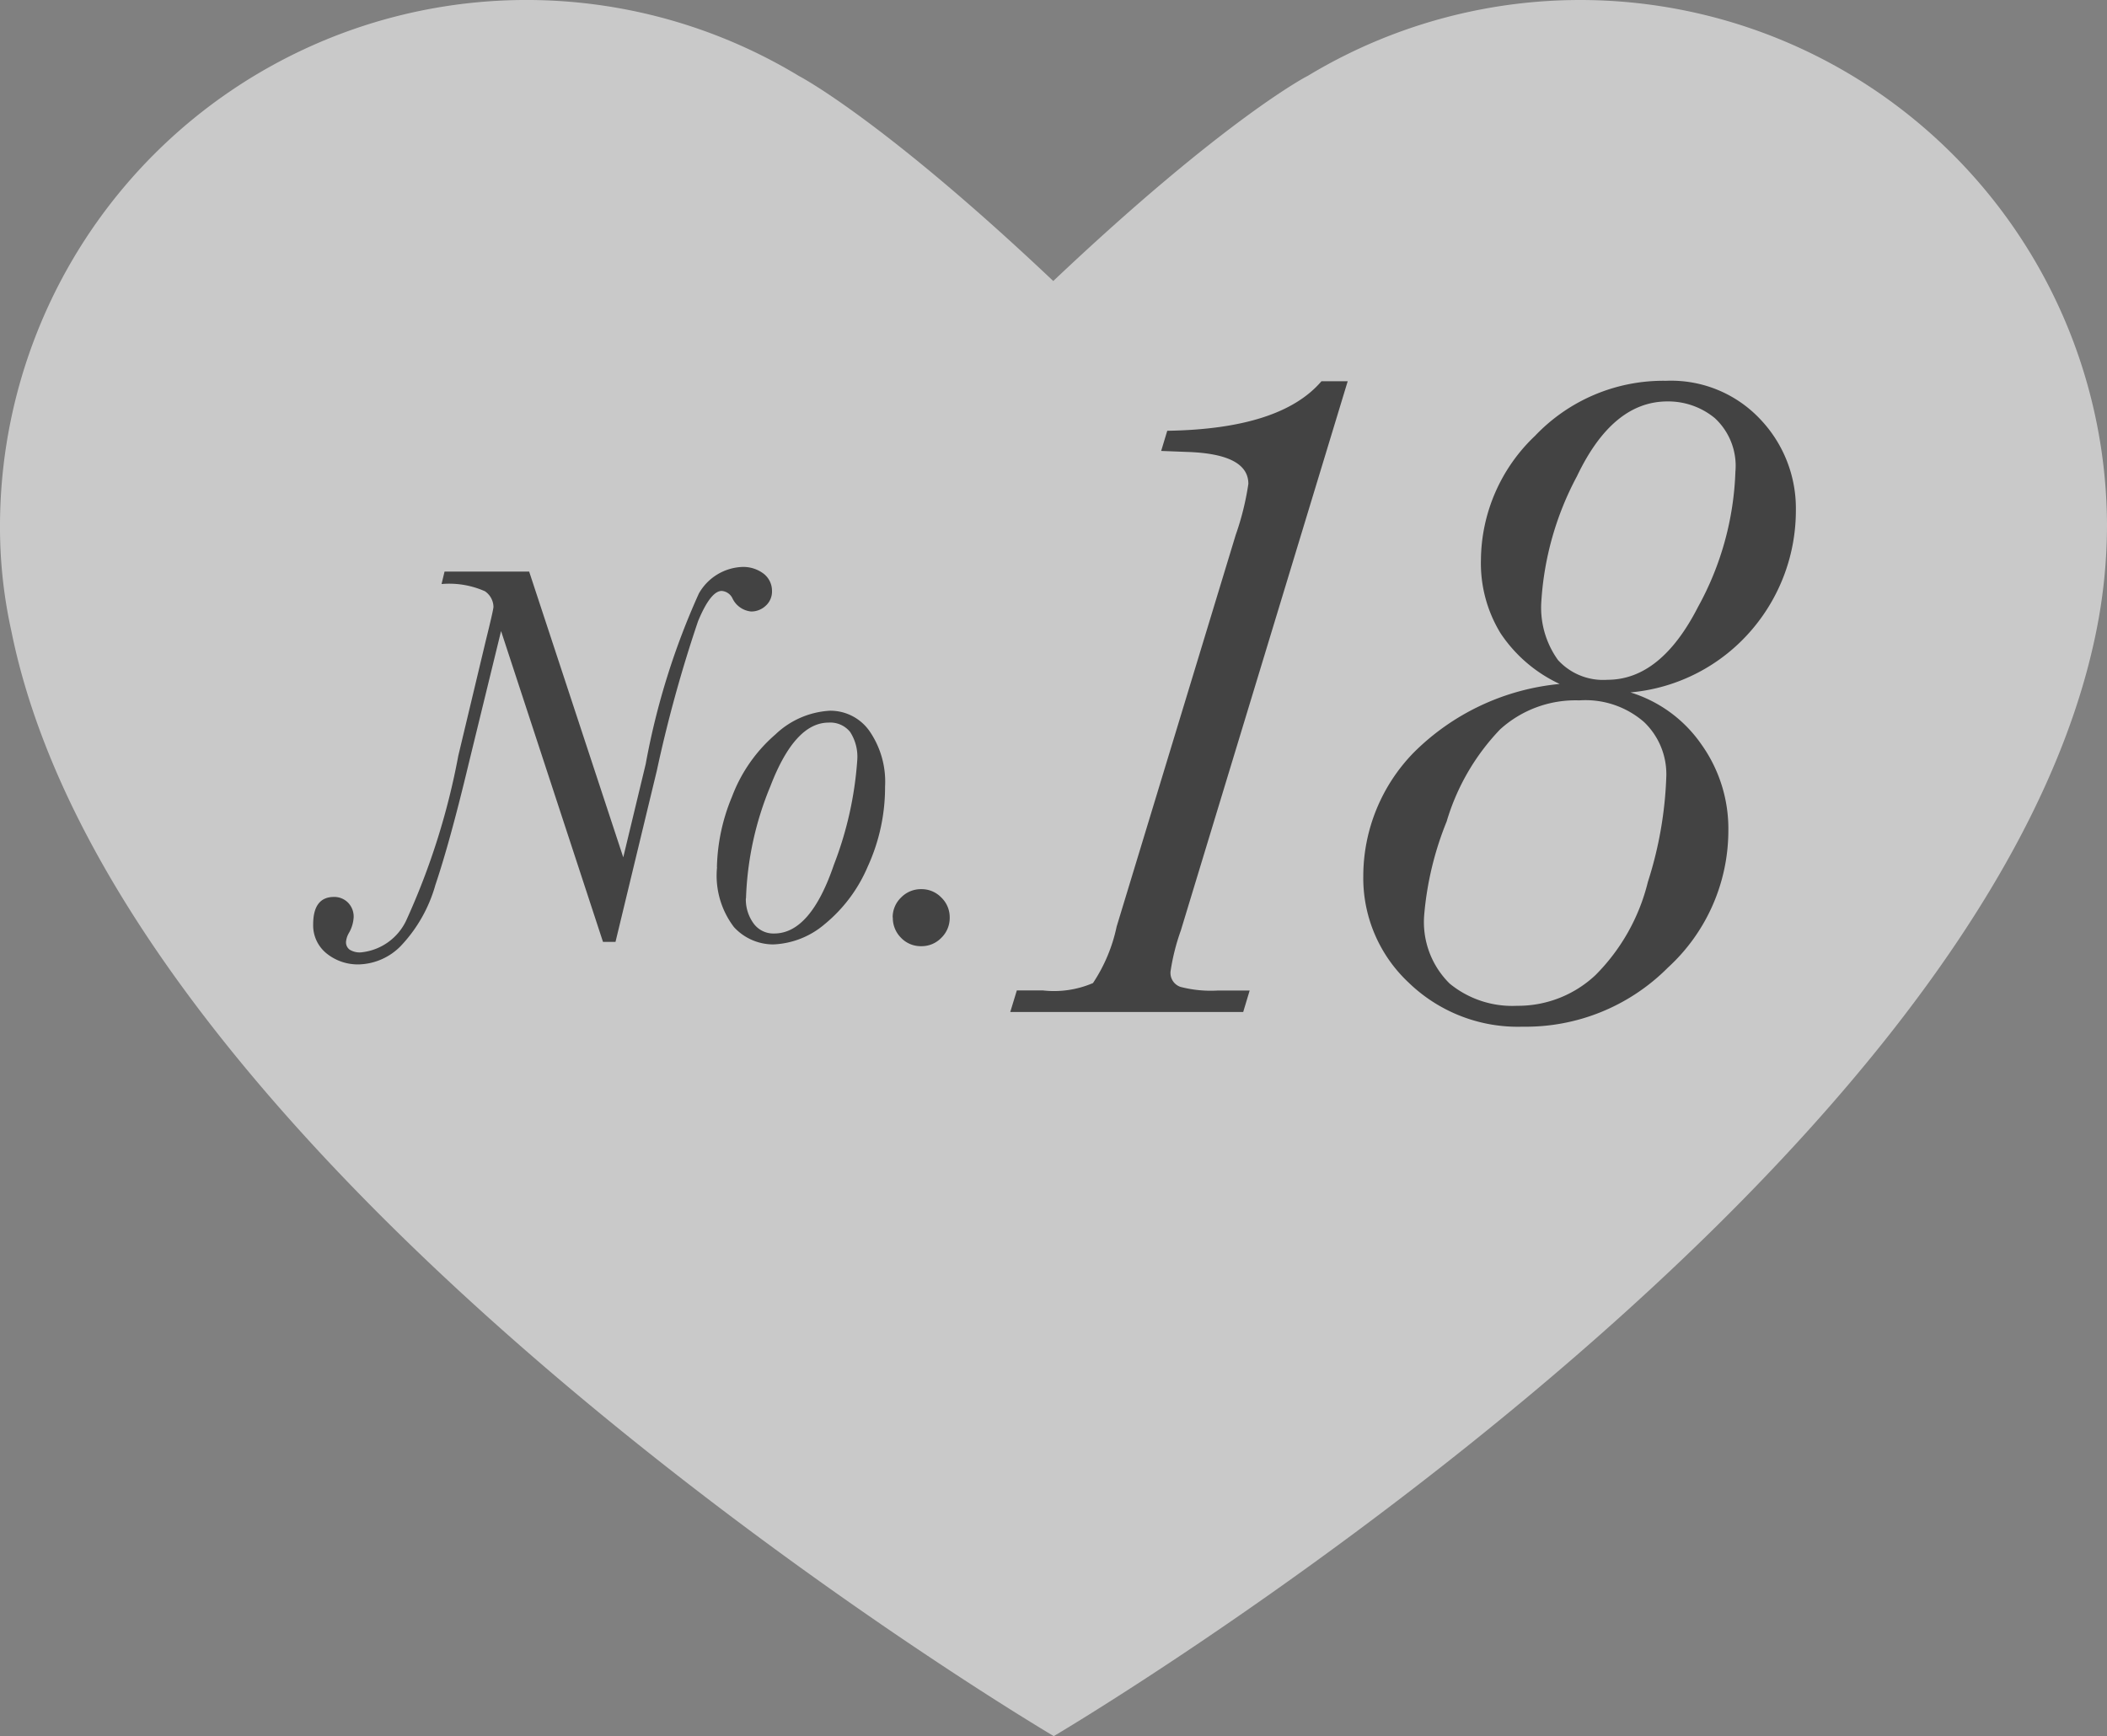 <svg xmlns="http://www.w3.org/2000/svg" width="57.075" height="47.033" viewBox="0 0 57.075 47.033">
  <rect x="0" y="0" width="57.075" height="47.033" fill="#808080" stroke="none"/>
  <g id="e_n18" transform="translate(-444.962 -1982.584)">
    <path id="パス_28399" data-name="パス 28399" d="M105.023,14.691A14.272,14.272,0,0,0,83.362,2.562c-.014,0-2.268,1.184-6.883,5.551-4.6-4.352-6.855-5.537-6.883-5.551A14.261,14.261,0,0,0,47.948,14.691a13.014,13.014,0,0,0,.309,2.911c3.05,15.083,28.236,29.931,28.236,29.931S101.672,32.7,104.729,17.617A14.55,14.55,0,0,0,105.023,14.691Z" transform="translate(397.014 1982.084)" fill="#fff" opacity="0.578"/>
    <path id="パス_28525" data-name="パス 28525" d="M10.258-17.088h.711L6.449-2.209A5.834,5.834,0,0,0,6.17-1.1a.4.4,0,0,0,.267.419,3.269,3.269,0,0,0,1,.1h.876L8.138,0H1.828l.178-.584h.711a2.672,2.672,0,0,0,1.352-.2,4.386,4.386,0,0,0,.641-1.53L7.935-12.924a7.451,7.451,0,0,0,.343-1.384q0-.8-1.612-.863L5.916-15.2l.165-.546Q9.153-15.793,10.258-17.088Zm8.369,8.43a3.636,3.636,0,0,1,1.917,1.4,3.933,3.933,0,0,1,.736,2.349,5.032,5.032,0,0,1-1.638,3.707,5.431,5.431,0,0,1-3.936,1.6A4.25,4.25,0,0,1,12.616-.8a3.876,3.876,0,0,1-1.225-2.882,4.8,4.8,0,0,1,1.365-3.345,6.46,6.46,0,0,1,3.955-1.86,3.9,3.9,0,0,1-1.6-1.371,3.634,3.634,0,0,1-.533-1.993,4.676,4.676,0,0,1,1.466-3.358A4.792,4.792,0,0,1,19.592-17.1a3.314,3.314,0,0,1,2.552,1.041,3.5,3.5,0,0,1,.965,2.463,4.967,4.967,0,0,1-1.174,3.218A4.894,4.894,0,0,1,18.627-8.658Zm-2.412-2.476a2.429,2.429,0,0,0,.451,1.6A1.655,1.655,0,0,0,18.005-9q1.447,0,2.457-1.98a8.134,8.134,0,0,0,1.009-3.656,1.76,1.76,0,0,0-.559-1.454,1.985,1.985,0,0,0-1.282-.451q-1.485,0-2.45,2.025A8.265,8.265,0,0,0,16.215-11.134ZM13.041-2.628a2.338,2.338,0,0,0,.692,1.86,2.673,2.673,0,0,0,1.822.6A3.064,3.064,0,0,0,17.681-1,5.381,5.381,0,0,0,19.1-3.523a10.463,10.463,0,0,0,.5-2.875,1.954,1.954,0,0,0-.6-1.454,2.413,2.413,0,0,0-1.758-.59,3.036,3.036,0,0,0-2.146.787,6.108,6.108,0,0,0-1.447,2.495A8.669,8.669,0,0,0,13.041-2.628Z" transform="translate(470.5 2010)" fill="#434343"/>
    <path id="パス_28526" data-name="パス 28526" d="M7.4.1H7.061L4.3-8.32l-.879,3.6q-.505,2.109-.9,3.278A3.953,3.953,0,0,1,1.575.22,1.649,1.649,0,0,1,.469.71a1.346,1.346,0,0,1-.9-.3.976.976,0,0,1-.359-.78q0-.747.564-.747A.521.521,0,0,1,.15-.967a.538.538,0,0,1,.157.4.957.957,0,0,1-.132.432A.567.567,0,0,0,.1.1a.245.245,0,0,0,.1.212.514.514,0,0,0,.3.073A1.517,1.517,0,0,0,1.729-.476,19.209,19.209,0,0,0,3.142-4.944l.747-3.127q.205-.828.205-.908A.522.522,0,0,0,3.86-9.4a2.383,2.383,0,0,0-1.172-.194l.081-.337H5.061L7.61-2.19l.608-2.527A19.848,19.848,0,0,1,9.657-9.335a1.415,1.415,0,0,1,1.154-.721.91.91,0,0,1,.608.187.586.586,0,0,1,.22.465.515.515,0,0,1-.172.4.572.572,0,0,1-.392.154.627.627,0,0,1-.505-.352.351.351,0,0,0-.293-.205q-.3,0-.641.82a36.691,36.691,0,0,0-1.117,4.05Zm2.747-2.021a5.238,5.238,0,0,1,.41-1.915,4.157,4.157,0,0,1,1.172-1.681,2.325,2.325,0,0,1,1.479-.645,1.294,1.294,0,0,1,1.073.553,2.414,2.414,0,0,1,.421,1.5,5.154,5.154,0,0,1-.469,2.168A4.072,4.072,0,0,1,13.063-.377a2.282,2.282,0,0,1-1.388.546A1.445,1.445,0,0,1,10.609-.3,2.3,2.3,0,0,1,10.151-1.926Zm.784.842a1.1,1.1,0,0,0,.205.674.662.662,0,0,0,.564.278q.981,0,1.615-1.86a9.69,9.69,0,0,0,.634-2.842,1.234,1.234,0,0,0-.194-.758.688.688,0,0,0-.582-.253q-.916,0-1.578,1.725A8.636,8.636,0,0,0,10.935-1.084Zm3.977.52a.74.74,0,0,1,.227-.542.748.748,0,0,1,.549-.227.74.74,0,0,1,.542.227.74.74,0,0,1,.227.542.748.748,0,0,1-.227.549.74.74,0,0,1-.542.227.739.739,0,0,1-.553-.231A.758.758,0,0,1,14.912-.564Z" transform="translate(454.235 2008)" fill="#434343"/>
  </g>
</svg>
